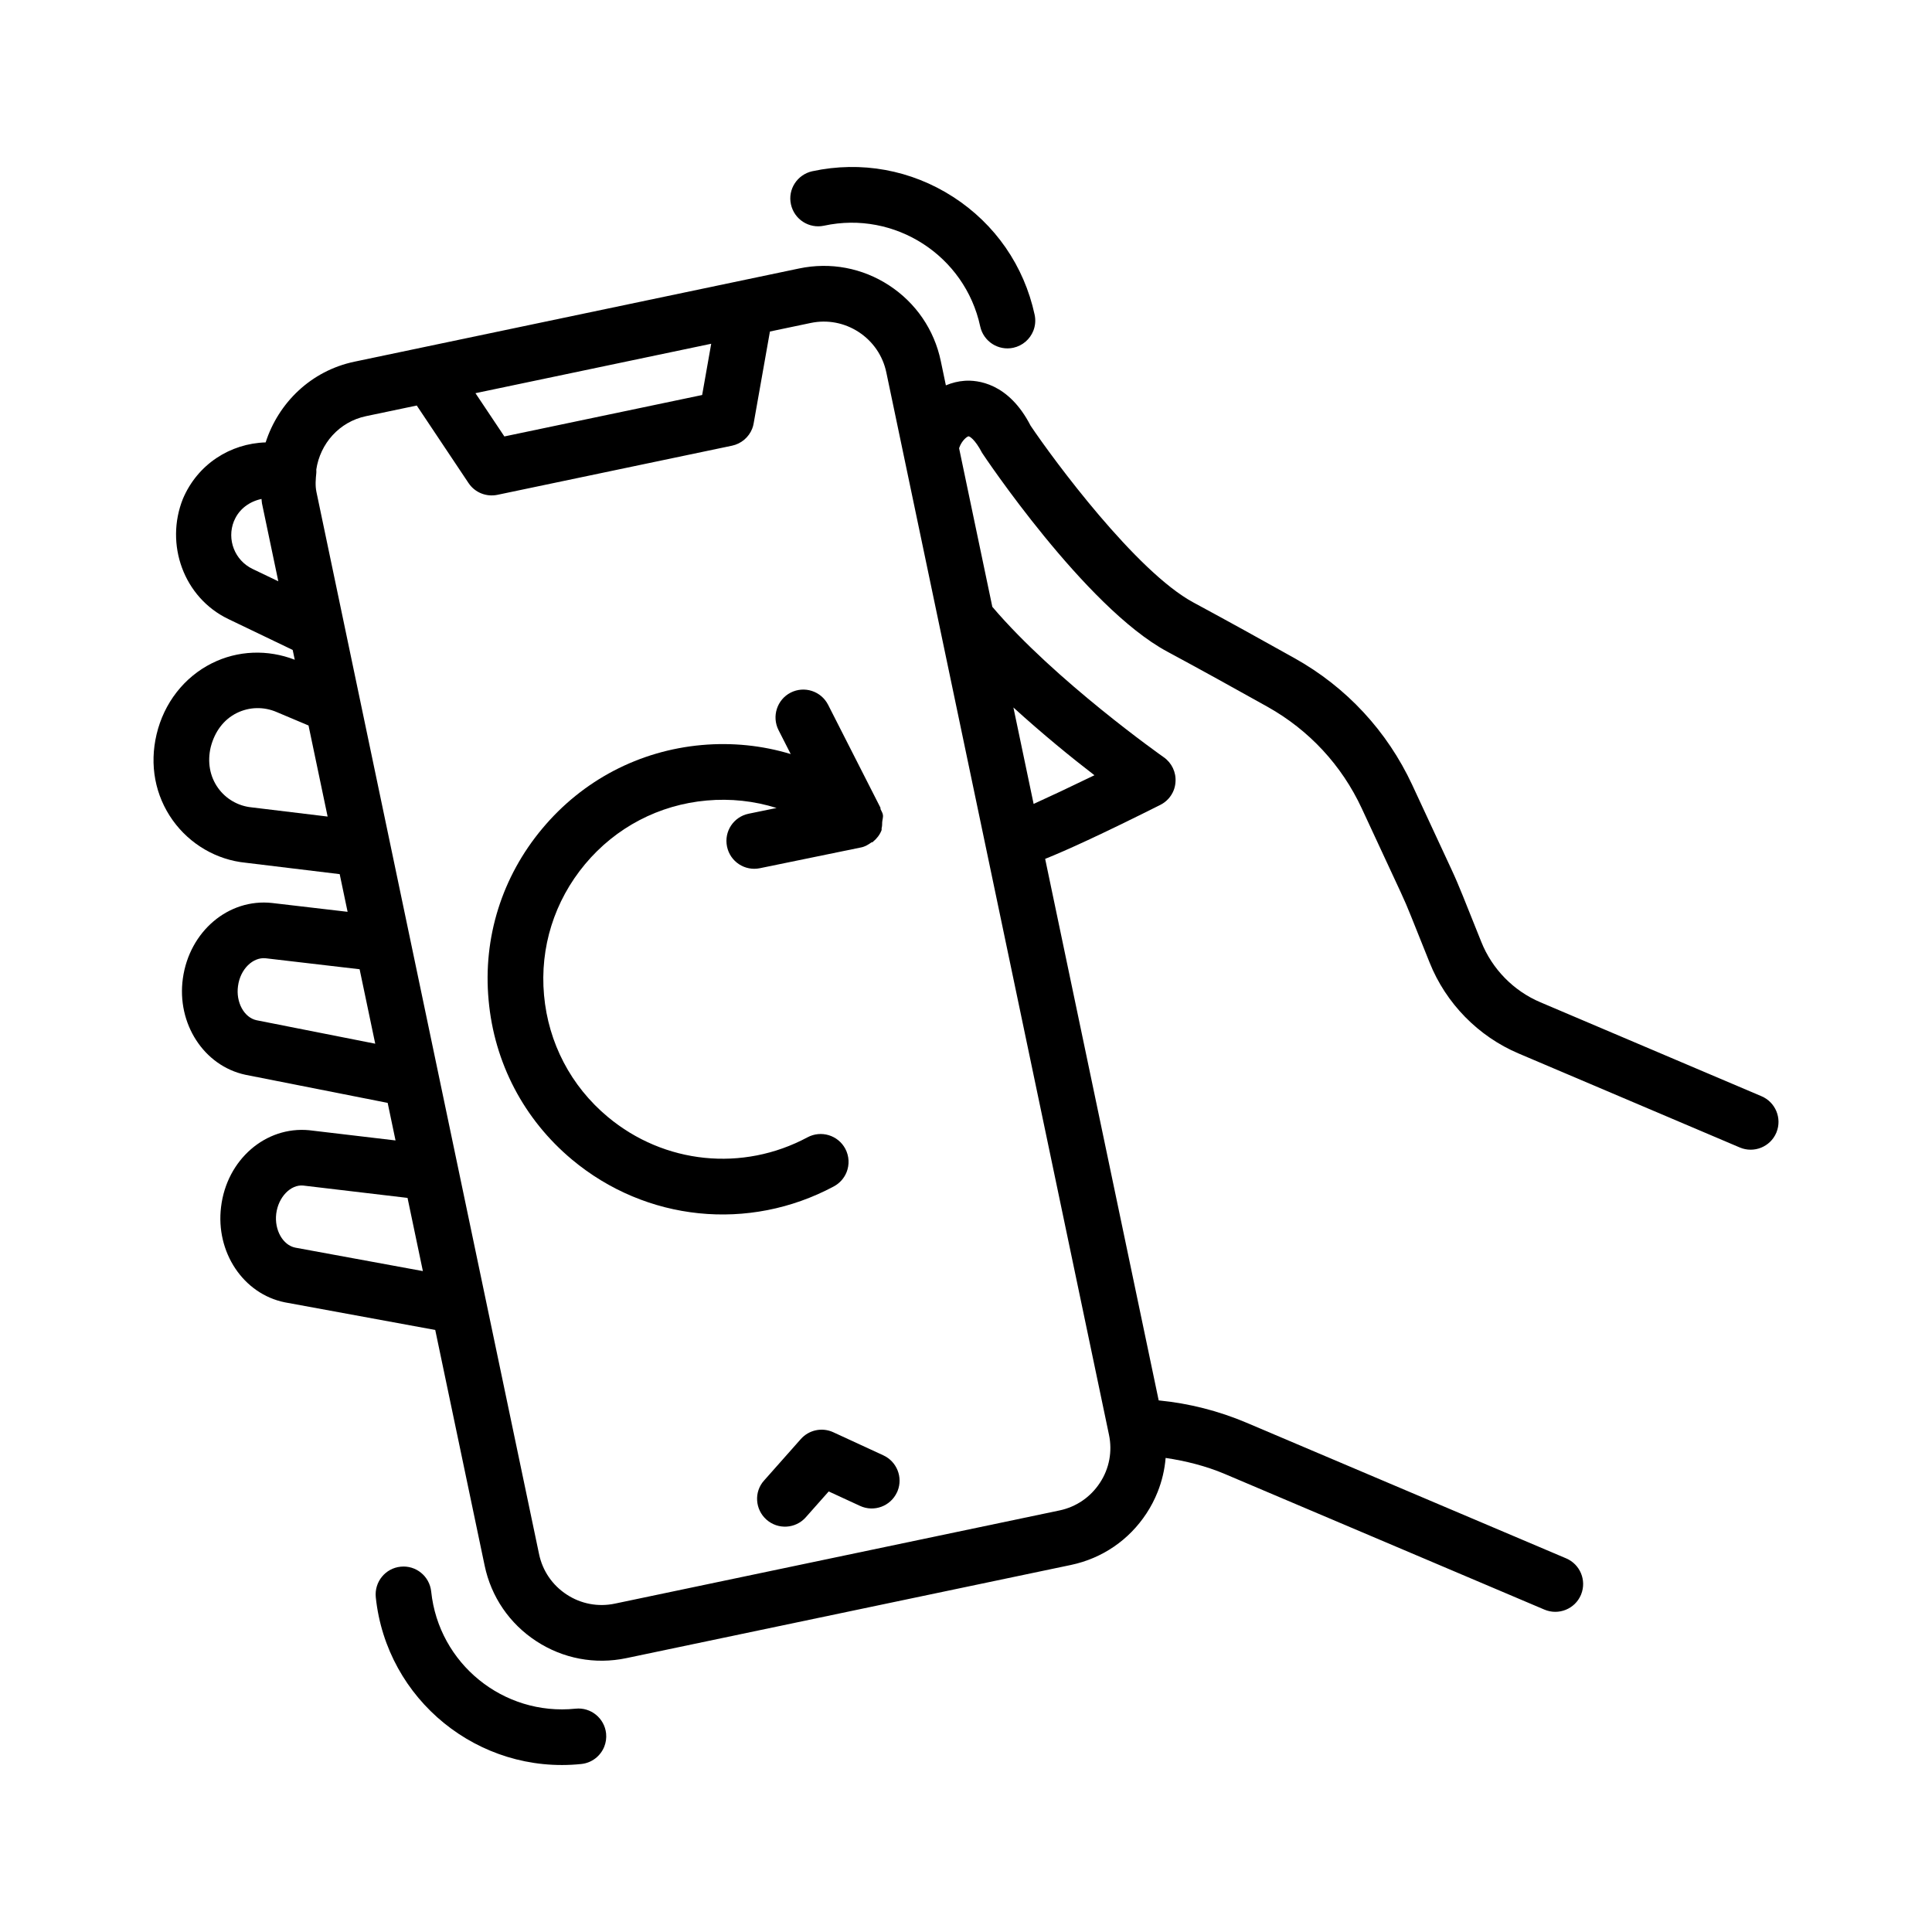 <?xml version="1.0" encoding="UTF-8"?>
<!-- Uploaded to: ICON Repo, www.svgrepo.com, Generator: ICON Repo Mixer Tools -->
<svg fill="#000000" width="800px" height="800px" version="1.1" viewBox="144 144 512 512" xmlns="http://www.w3.org/2000/svg">
 <g>
  <path d="m355.76 215.15-99.309 20.816c-0.027 0.004-0.051 0.012-0.074 0.016l-18.422 3.863c-11.543 2.414-20.172 10.902-23.555 21.395-9.383 0.281-18.043 5.785-21.926 14.949-4.816 12.02 0.172 26.18 12.07 31.879l17.02 8.172 0.547 2.598c-7.148-2.766-15.078-2.512-21.965 0.934-7.34 3.672-12.672 10.512-14.648 18.816-1.93 8.129-0.41 16.223 4.266 22.781 4.566 6.391 11.652 10.5 19.316 11.262l24.941 3.023 2.094 9.984-20.027-2.34c-11.523-1.254-21.887 7.512-23.629 19.988-1.668 11.949 5.547 23.156 16.547 25.531l37.727 7.457 2.086 9.953-22.883-2.707c-11.539-1.109-21.844 7.789-23.352 20.316-1.484 11.973 5.875 23.066 16.891 25.293l39.867 7.324 13.086 62.422c1.73 8.293 6.59 15.41 13.695 20.051 7.09 4.633 15.562 6.234 23.859 4.496l117.83-24.695c8.281-1.746 15.395-6.602 20.031-13.691 1.188-1.805 2.156-3.695 2.938-5.652 1.156-2.894 1.863-5.93 2.121-9.02 5.371 0.809 10.652 2.129 15.668 4.246l84.711 35.949c3.746 1.594 8.09-0.152 9.68-3.898 0.02-0.051 0.039-0.102 0.059-0.152 1.484-3.723-0.277-7.953-3.973-9.527l-84.73-35.957c-7.383-3.121-15.16-5.106-23.105-5.891l-0.152-0.016-30.086-143.51c5.496-2.203 14.582-6.32 30.496-14.293 1.645-0.816 2.894-2.199 3.555-3.856 0.277-0.695 0.438-1.434 0.488-2.199 0.203-2.598-0.988-5.098-3.109-6.582-0.297-0.203-28.789-20.281-45.43-39.863l-8.805-42.012 0.066-0.215c0.66-1.852 2.043-2.926 2.441-2.961 0.199-0.016 1.637 0.656 3.582 4.387 0.246 0.398 27.297 40.953 49.035 52.648 8.621 4.633 18.367 10.039 26.629 14.656 10.996 6.164 19.633 15.469 24.953 26.91l10.293 22.152c1.004 2.144 1.938 4.324 2.805 6.519l4.887 12.191c4.301 10.793 12.91 19.582 23.609 24.105l58.586 24.895c3.746 1.594 8.09-0.152 9.68-3.898 0.02-0.051 0.039-0.102 0.059-0.152 1.484-3.711-0.277-7.953-3.973-9.527l-58.602-24.902c-7.102-3-12.805-8.824-15.66-15.996l-4.887-12.188c-0.992-2.473-2.019-4.898-3.141-7.285l-10.281-22.137c-6.652-14.273-17.414-25.879-31.141-33.559-8.32-4.66-18.133-10.09-26.832-14.777-15.148-8.145-37.082-37.812-43.164-46.863-5.871-11.43-14.164-12.121-17.473-11.895-1.727 0.121-3.398 0.543-4.977 1.207l-1.348-6.438c-1.73-8.293-6.606-15.414-13.695-20.051-7.082-4.629-15.562-6.223-23.859-4.481zm-85.758 33.047 62.477-13.098-2.402 13.582-52.414 10.98zm-59.062 46.582c-4.734-2.277-6.887-7.812-4.945-12.668 0.023-0.059 0.047-0.117 0.09-0.176 1.297-3.09 4.098-5.059 7.219-5.707 0.066 0.391 0.039 0.77 0.121 1.16l4.332 20.66zm-0.254 63.18c-3.582-0.355-6.828-2.231-8.914-5.16-2.176-3.051-2.856-6.887-1.926-10.812 1.047-4.082 3.418-7.293 6.875-9.016 3.34-1.66 7.199-1.762 10.699-0.227l8.344 3.519 5.059 24.133zm1.305 56.414c-3.305-0.711-5.519-4.773-4.914-9.059 0.582-4.469 3.941-7.734 7.359-7.359l24.867 2.906 4.137 19.73zm10.258 60.262c-3.301-0.668-5.566-4.703-5.043-8.984 0.551-4.441 3.848-7.793 7.152-7.469l27.645 3.273 4.066 19.395zm211.79-125.19c-6.289 3.051-12.031 5.75-16.117 7.602l-5.356-25.555c7.781 7.082 15.578 13.43 21.473 17.953zm-62.48-117.46c3.797 2.484 6.406 6.289 7.332 10.723l58.996 281.49c0.941 4.438 0.094 8.988-2.398 12.762-2.484 3.789-6.277 6.394-10.719 7.324l-117.83 24.695c-4.426 0.93-8.969 0.074-12.75-2.406-3.801-2.477-6.406-6.289-7.332-10.723l-26.691-127.35c0-0.004-0.004-0.012-0.004-0.016l-32.301-154.11c-0.359-1.727-0.195-3.406-0.031-5.074 0-0.297 0.031-0.582-0.008-0.871 1.023-6.82 6.035-12.641 13.176-14.141l13.449-2.82 13.719 20.543c1.672 2.512 4.695 3.734 7.652 3.125l62.172-13.023c2.434-0.512 4.434-2.215 5.34-4.481 0.184-0.461 0.32-0.949 0.402-1.449l4.309-24.328 10.766-2.258c4.43-0.941 8.969-0.078 12.754 2.391z"/>
  <path d="m356.22 525.37-9.703 10.949c-2.754 3.012-2.438 7.711 0.613 10.406 3.051 2.703 7.719 2.422 10.414-0.629l6.07-6.848 8.32 3.836c3.684 1.703 8.07 0.09 9.777-3.609 0.051-0.125 0.113-0.234 0.164-0.363 1.441-3.613-0.191-7.773-3.777-9.43l-13.277-6.125c-2.953-1.363-6.445-0.621-8.602 1.812z"/>
  <path d="m359.26 189.38c-3.977 0.883-6.531 4.801-5.652 8.766 0.867 3.992 4.785 6.516 8.77 5.664 18.766-4.062 37.344 7.922 41.387 26.688 0.867 3.992 4.785 6.516 8.77 5.664 2.488-0.547 4.418-2.277 5.301-4.484 0.523-1.312 0.672-2.797 0.352-4.281-2.797-12.957-10.473-24.039-21.59-31.211-11.125-7.18-24.395-9.598-37.336-6.805z"/>
  <path d="m258.27 565.76c-0.438-4.051-4.051-7-8.098-6.57-4.039 0.402-6.992 4.016-6.586 8.094 2.832 27.191 27.258 47.02 54.449 44.195 2.828-0.285 5.117-2.137 6.102-4.602 0.426-1.07 0.609-2.258 0.484-3.492-0.422-4.047-4.051-7-8.098-6.57-19.121 1.98-36.27-11.945-38.254-31.055z"/>
  <path d="m350.31 337.47 3.238 6.363c-7.543-2.285-15.512-3.109-23.594-2.391-16.574 1.488-31.559 9.348-42.223 22.117-10.703 12.77-15.777 28.922-14.246 45.492 1.488 16.574 9.324 31.578 22.102 42.254 19.617 16.383 46.852 19.172 69.398 7.098 1.586-0.859 2.746-2.211 3.367-3.766 0.777-1.949 0.715-4.223-0.348-6.219-1.938-3.594-6.402-4.941-10-3.023-17.195 9.219-37.988 7.09-52.961-5.422-9.742-8.137-15.734-19.594-16.871-32.246-1.141-12.633 2.731-24.953 10.879-34.719 8.137-9.742 19.586-15.738 32.234-16.863 6.348-0.57 12.609 0.125 18.512 1.98l-7.383 1.516c-3.988 0.812-6.582 4.684-5.746 8.711 0.816 3.981 4.711 6.555 8.707 5.734l26.844-5.512c1.027-0.207 1.883-0.734 2.688-1.305 0.133-0.09 0.305-0.047 0.43-0.148 0.027-0.023 0.027-0.062 0.055-0.086 0.973-0.793 1.746-1.797 2.207-2.957 0.09-0.223-0.004-0.496 0.062-0.73 0.148-0.504 0.09-0.965 0.129-1.492 0.051-0.676 0.316-1.301 0.172-1.996-0.105-0.52-0.391-0.938-0.598-1.402-0.062-0.148 0.016-0.312-0.059-0.453l-13.852-27.23c-1.848-3.629-6.293-5.074-9.922-3.223-3.602 1.836-5.047 6.281-3.223 9.918z"/>
 </g>
</svg>